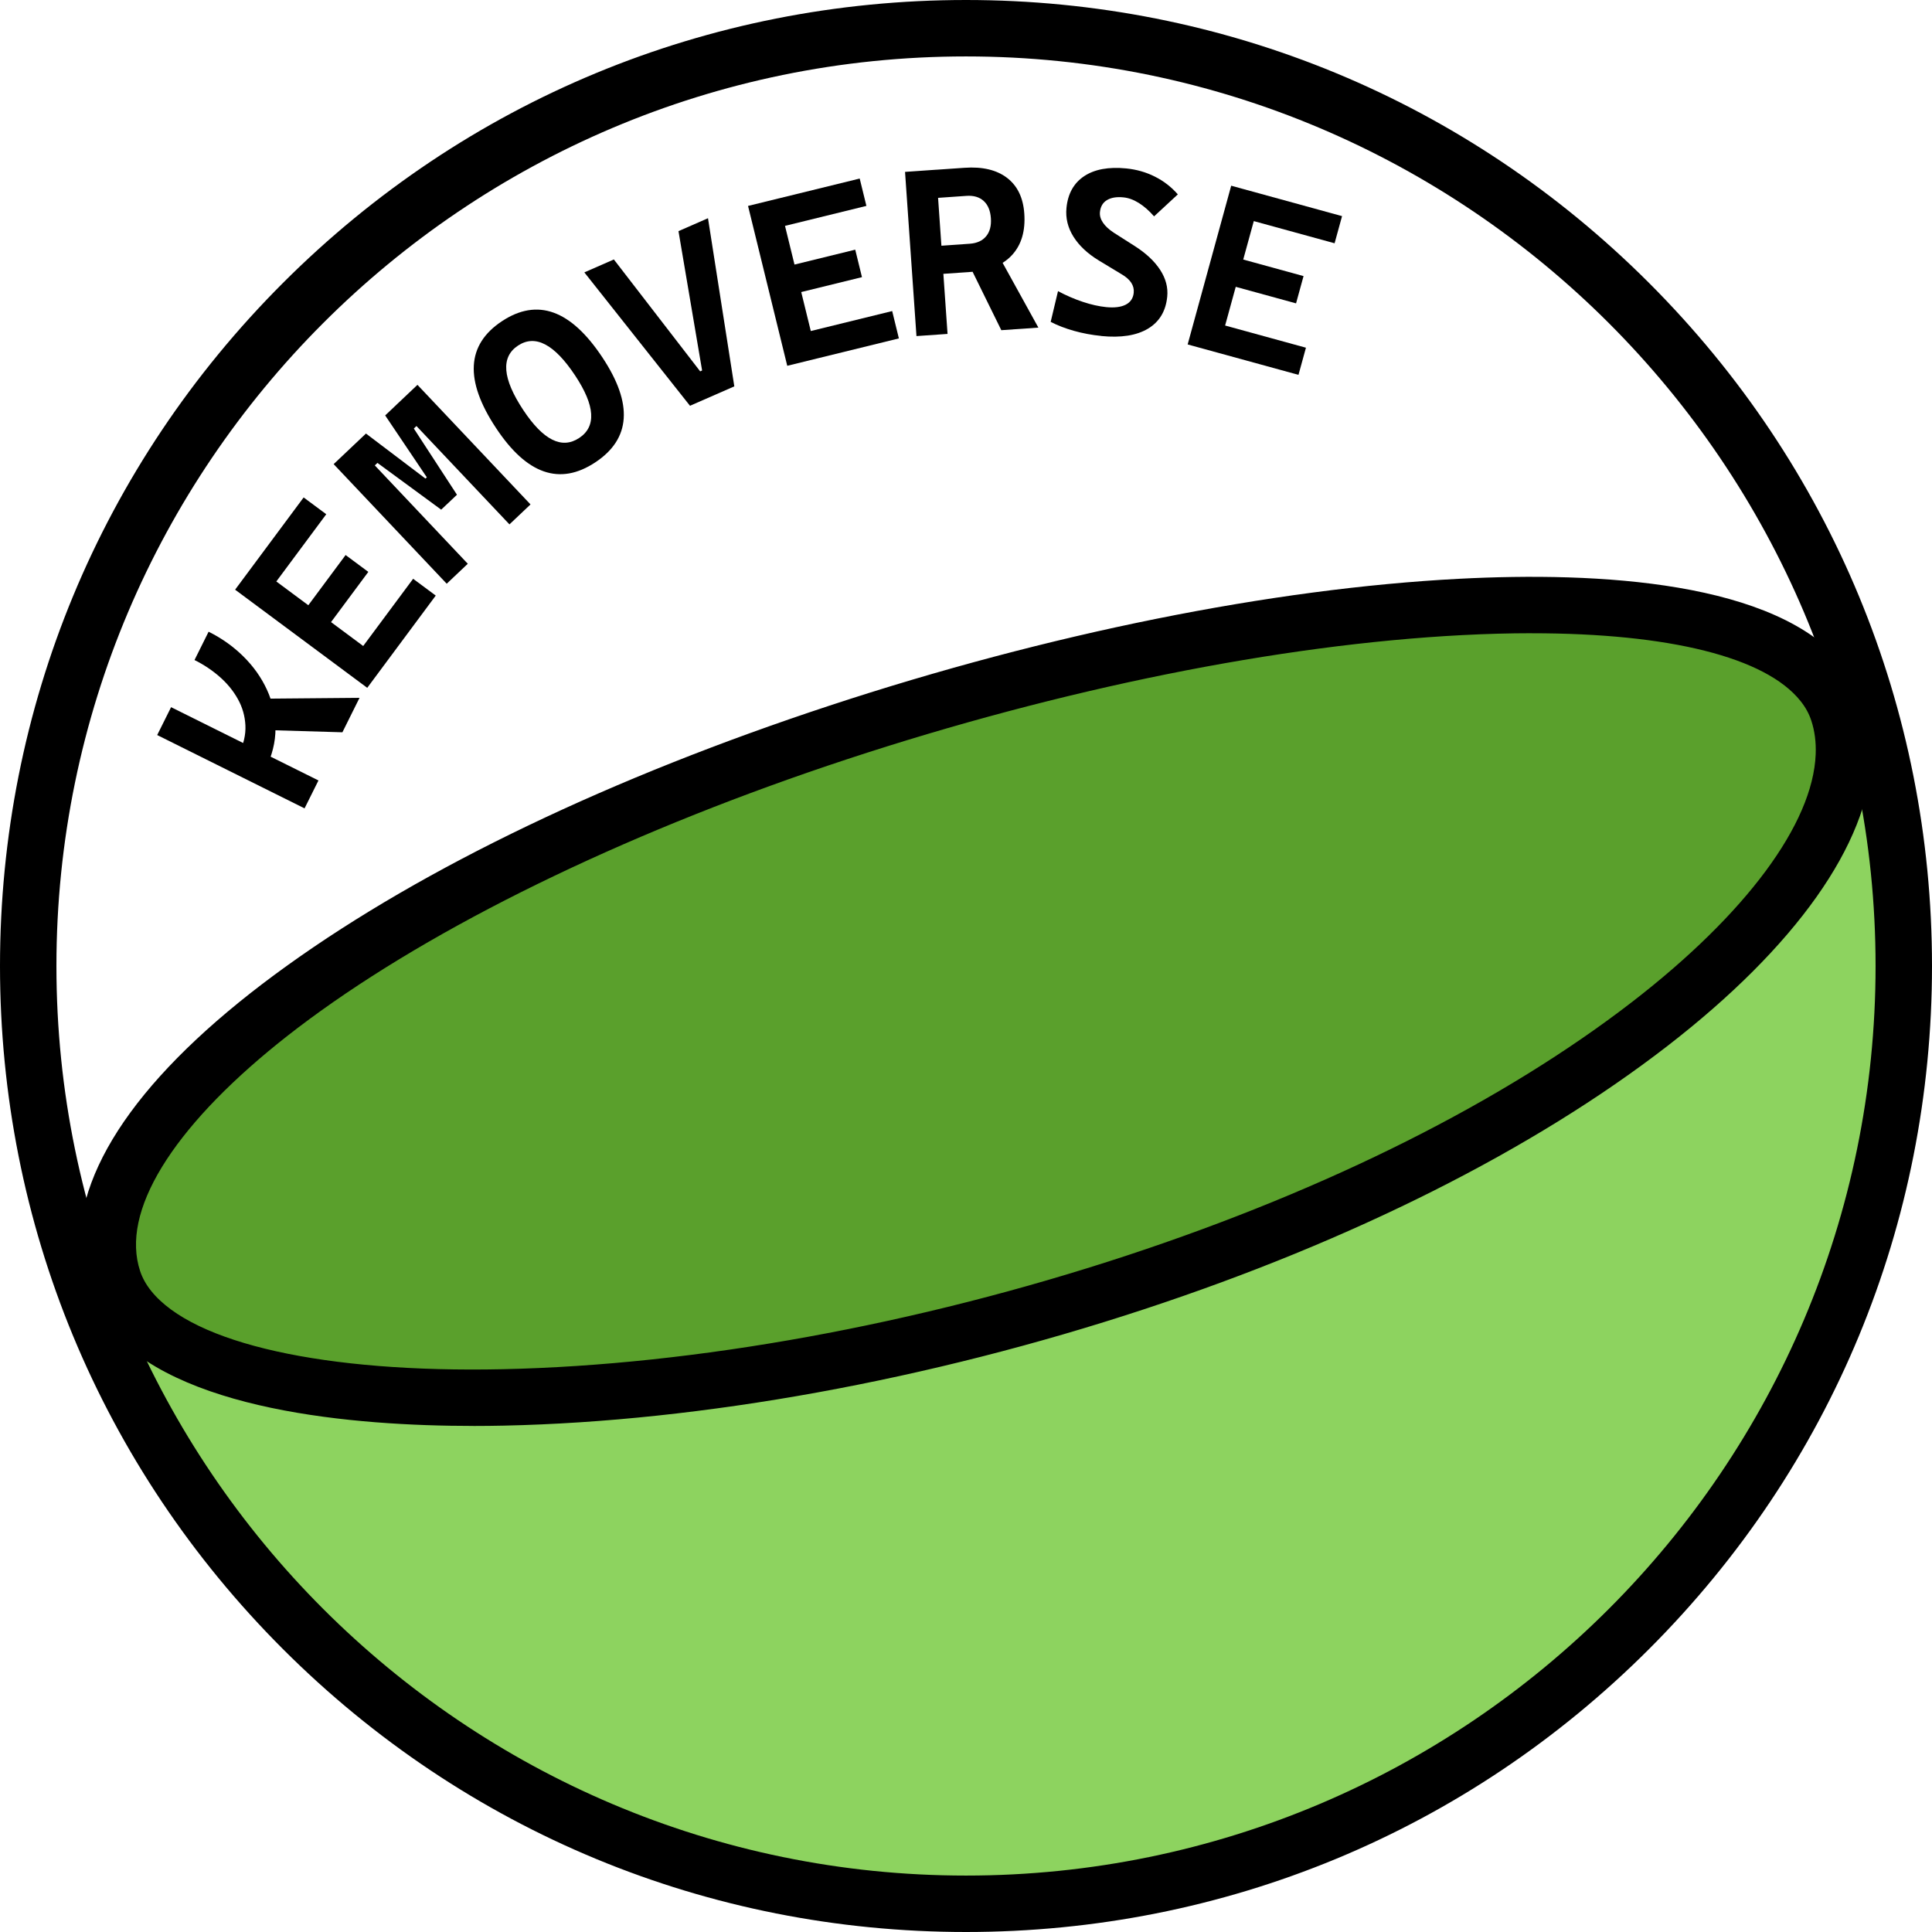 <?xml version="1.0" encoding="UTF-8"?>
<svg id="Capa_2" data-name="Capa 2" xmlns="http://www.w3.org/2000/svg" viewBox="0 0 579.98 579.98">
  <defs>
    <style>
      .cls-1 {
        fill: #5aa02c;
      }

      .cls-2 {
        fill: #8dd35f;
      }
    </style>
  </defs>
  <g id="Capa_2-2" data-name="Capa 2">
    <g>
      <path class="cls-2" d="M574.39,286.11c0,158.54-127.87,287.06-285.61,287.06-120.52,0-223.61-75.03-265.54-181.16,31.78,39.84,177.72,38.25,318.44-8.35,137.18-45.42,222.13-117.96,224.16-167.54,5.59,22.4,8.56,45.85,8.56,69.99Z"/>
      <g>
        <path class="cls-1" d="M553.54,226.81c-1.92,46.8-82.51,115.27-212.66,158.14-133.5,43.99-271.95,45.48-302.1,7.88-2.15-2.67-3.75-5.54-4.76-8.6-1-3.02-1.54-6.15-1.65-9.37-1.59-46.03,85.69-110.99,219.32-155.01,133.49-43.98,266.05-51.52,295.43-14.72,2.09,2.62,3.66,5.45,4.67,8.52,1.37,4.15,1.94,8.55,1.74,13.17Z"/>
        <path d="M142.08,428.06c-35.73,0-89.54-4.52-109.91-29.92-2.79-3.47-4.88-7.25-6.19-11.24-1.25-3.78-1.94-7.73-2.07-11.76-.9-25.9,20.71-55.44,62.48-85.41,41.02-29.43,97.27-56.37,162.66-77.91,65.63-21.62,132.74-35.14,188.97-38.07,41.56-2.16,95.38.61,115.73,26.1,2.73,3.41,4.78,7.16,6.09,11.15,1.67,5.07,2.4,10.51,2.16,16.17h0c-1.08,26.21-22.93,57.07-61.53,86.9-40.2,31.06-94.47,58.36-156.94,78.94-64.58,21.28-132.87,33.7-192.28,34.96-2.88.06-5.96.1-9.17.1ZM459.82,190.09c-6.67,0-13.65.19-20.93.57-54.76,2.85-120.3,16.08-184.55,37.24-62.86,20.71-119,47.55-158.08,75.59-35.9,25.75-56.1,51.66-55.42,71.09.08,2.43.49,4.78,1.23,7.01.68,2.05,1.79,4.05,3.31,5.94,12.71,15.85,52.13,24.63,105.51,23.5,57.77-1.23,124.3-13.35,187.33-34.11,60.67-19.99,113.19-46.36,151.88-76.26,34.07-26.33,54.11-53.37,54.96-74.19h0c.15-3.62-.29-7.04-1.32-10.16-.69-2.1-1.75-4.02-3.24-5.88-10.51-13.16-39.43-20.33-80.69-20.33Z"/>
      </g>
      <path d="M289.99,579.98c-77.46,0-150.28-30.17-205.06-84.94C30.17,440.27,0,367.45,0,289.99S30.17,139.71,84.94,84.94,212.53,0,289.99,0s150.28,30.16,205.05,84.94,84.94,127.59,84.94,205.05-30.17,150.28-84.94,205.05c-54.77,54.77-127.6,84.94-205.05,84.94ZM289.99,16.94C139.43,16.94,16.94,139.43,16.94,289.99s122.49,273.05,273.05,273.05,273.05-122.49,273.05-273.05S440.55,16.94,289.99,16.94Z"/>
      <g>
        <path d="M91.43,242.67l-44.24-22.01,4.17-8.37,44.24,22-4.17,8.37ZM79.61,231.13l-7.97-4.68c1.49-3,2.17-5.9,2.03-8.7-.14-2.8-.89-5.43-2.26-7.89-1.37-2.46-3.18-4.68-5.45-6.67s-4.79-3.67-7.57-5.05l4.23-8.5c3.93,1.95,7.4,4.42,10.42,7.4s5.39,6.31,7.09,10c1.7,3.68,2.56,7.57,2.57,11.66.01,4.09-1.03,8.23-3.11,12.42ZM102.79,219.83l-24.09-.71.7-9.38,28.53-.25-5.14,10.34Z"/>
        <path d="M77.37,182.06l-6.79-5.04,20.57-27.69,6.79,5.04-20.57,27.7ZM110.24,206.48l-39.66-29.46,5.58-7.51,39.66,29.46-5.58,7.51ZM93.79,194.26l-6.81-5.06,16.77-22.58,6.82,5.06-16.77,22.58ZM110.24,206.48l-6.79-5.04,20.57-27.69,6.79,5.04-20.57,27.7Z"/>
        <path d="M134.1,175.23l-33.94-35.9,6.33-5.99,33.94,35.9-6.33,5.99ZM132.44,153l-19.13-14.04-1.62,1.53-5.61-6.76,3.78-3.58,17.86,13.52.21-.19,7.6,6.6-3.09,2.92ZM133.93,151.59l-6.11-8.01.31-.29-12.5-18.58,3.78-3.58,6.44,5.98-1.62,1.53,12.95,19.88-3.24,3.07ZM152.94,157.42l-33.95-35.9,6.33-5.99,33.94,35.9-6.33,5.99Z"/>
        <path d="M178.7,138.8c-10.65,7.05-20.59,3.61-29.8-10.32-9.47-14.31-8.88-25,1.77-32.05,10.65-7.05,20.71-3.42,30.19,10.9,9.22,13.93,8.5,24.42-2.16,31.47ZM173.86,131.49c5.2-3.44,4.8-9.69-1.19-18.74-6.25-9.44-11.97-12.44-17.17-9-5.2,3.44-4.67,9.88,1.57,19.32,5.99,9.05,11.58,11.86,16.78,8.42Z"/>
        <path d="M207.14,121.82l-31.72-40.05,8.86-3.88,25.91,33.59.58-.26-7.09-41.83,8.86-3.88,7.9,50.48-13.3,5.82Z"/>
        <path d="M226.58,70.03l-2.01-8.21,33.51-8.22,2.01,8.21-33.5,8.22ZM236.33,109.81l-11.77-47.99,9.08-2.23,11.77,47.99-9.08,2.23ZM231.45,89.9l-2.02-8.25,27.31-6.7,2.02,8.25-27.31,6.7ZM236.33,109.81l-2.01-8.21,33.51-8.22,2.01,8.21-33.51,8.22Z"/>
        <path d="M275.12,100.89l-3.43-49.29,9.33-.65,3.43,49.29-9.33.65ZM282.69,82.23l-.59-8.43,9.01-.63c2.17-.15,3.81-.9,4.92-2.24,1.11-1.34,1.59-3.15,1.43-5.42-.16-2.29-.88-4.02-2.17-5.19-1.29-1.17-3.02-1.67-5.18-1.52l-8.87.62-1.43-8.38,9.72-.67c5.39-.38,9.65.63,12.78,3.02,3.12,2.39,4.85,5.96,5.18,10.73.36,5.16-.83,9.27-3.58,12.33-2.75,3.06-6.82,4.78-12.21,5.16l-9.01.63ZM300.59,99.12l-11.08-22.53,9.82-.68,12.39,22.44-11.13.77Z"/>
        <path d="M330.61,100.85c-2.84-.28-5.58-.79-8.21-1.53-2.63-.74-4.96-1.64-6.99-2.7l2.2-9.22c2.48,1.32,4.96,2.39,7.46,3.22,2.49.83,4.82,1.35,6.98,1.57,2.51.25,4.48,0,5.91-.74,1.43-.74,2.22-1.94,2.38-3.58.21-2.15-.99-3.99-3.62-5.53l-6.85-4.14c-3.38-2.06-5.92-4.44-7.62-7.15-1.7-2.71-2.4-5.59-2.1-8.63.42-4.29,2.2-7.47,5.32-9.54,3.12-2.07,7.33-2.84,12.62-2.32,3.08.31,5.95,1.12,8.6,2.46,2.66,1.33,4.95,3.11,6.89,5.33l-7.13,6.6c-1.47-1.68-2.99-3.02-4.55-4-1.56-.98-3.11-1.55-4.64-1.7-2.07-.21-3.72.07-4.96.82-1.24.75-1.94,1.95-2.1,3.58-.11,1.09.2,2.15.91,3.2s1.79,2.04,3.21,2.98l6.43,4.1c3.35,2.15,5.86,4.52,7.54,7.11,1.68,2.59,2.38,5.26,2.11,8.01-.43,4.36-2.36,7.57-5.79,9.62s-8.09,2.78-13.99,2.2Z"/>
        <path d="M356.53,103.4l13.07-47.65,9.02,2.47-13.08,47.65-9.02-2.47ZM356.53,103.4l2.24-8.15,33.27,9.13-2.24,8.15-33.27-9.13ZM361.95,83.63l2.25-8.19,27.12,7.44-2.25,8.19-27.12-7.44ZM367.37,63.9l2.24-8.15,33.27,9.13-2.24,8.15-33.27-9.13Z"/>
      </g>
    </g>
  </g>
</svg>